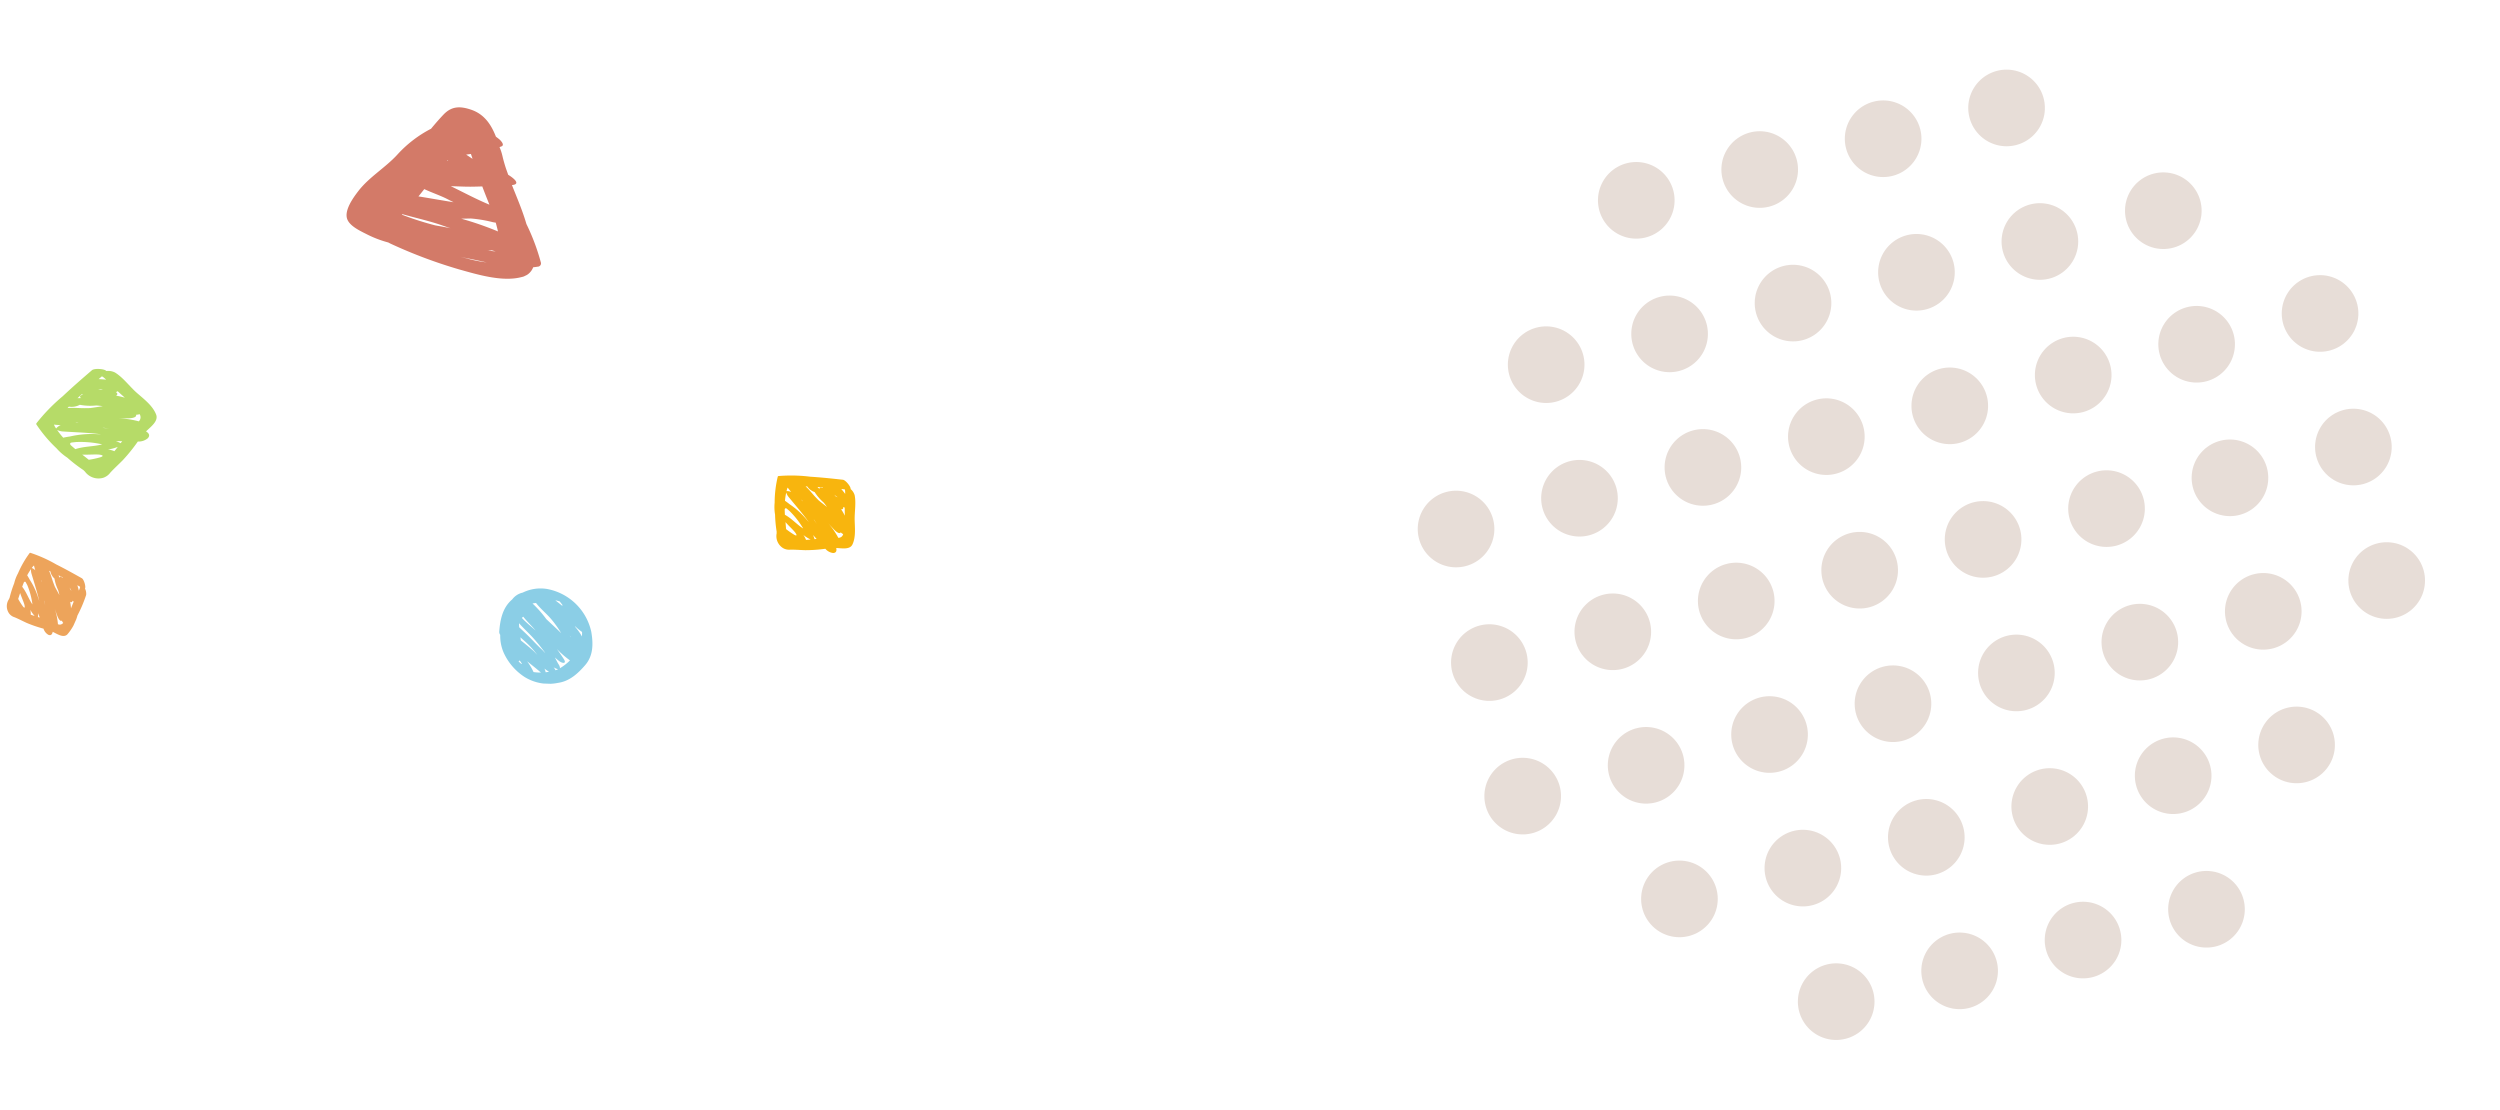 <svg xmlns="http://www.w3.org/2000/svg" xmlns:xlink="http://www.w3.org/1999/xlink" width="481.104" height="213.599" viewBox="0 0 481.104 213.599"><defs><clipPath id="a"><rect width="14.79" height="15.591" fill="#f8b50e"/></clipPath><clipPath id="b"><rect width="18.279" height="18.011" fill="#8bcee6"/></clipPath><clipPath id="c"><rect width="35.106" height="33.28" fill="#d37a68"/></clipPath><clipPath id="d"><rect width="17.617" height="18.571" fill="#b6db68"/></clipPath><clipPath id="e"><rect width="13.16" height="13.873" fill="#eda45b"/></clipPath><clipPath id="f"><rect width="186.162" height="173.723" fill="#895537"/></clipPath></defs><g transform="translate(-1020.344 -7561.397)"><g transform="translate(2021.787 6592.517) rotate(92)"><g transform="translate(1089.141 799.204) rotate(-1)"><g clip-path="url(#a)"><path d="M14,5.638a2.311,2.311,0,0,0,.79-1.508c-.029-.624-.473-.7-.974-.583.026-1.072.319-2.612-.721-3.1C11.681-.2,9.914.026,8.414.094,6.861.165,5.1-.157,3.584.185A2.447,2.447,0,0,0,2.426.979C1.978.907.71,1.98.662,2.5.467,4.595.28,6.687.186,8.785a29.463,29.463,0,0,0-.024,6.089.189.189,0,0,0,.176.176,21.829,21.829,0,0,0,4.971.5A8.575,8.575,0,0,0,7.6,15.429a24.019,24.019,0,0,0,3.261-.363c.121,0,.242,0,.362,0a2.718,2.718,0,0,0,2.8-1.3,2.337,2.337,0,0,0,.263-1.427c-.021-.945.042-1.891.053-2.836A27.991,27.991,0,0,0,14,5.638M3.31,13.355a2.652,2.652,0,0,0,.767-.405c1.634-1.376,3.163-2.786,4.838-4.029-.122.113-.243.226-.366.338a15.538,15.538,0,0,0-2.995,3.4l-.006.011c-.231.294-.449.595-.649.9a12.186,12.186,0,0,1-1.589-.215m3.366-.481c.073-.09.15-.178.224-.266a16.17,16.17,0,0,1,3.276-2.638c-.745,1.244-1.907,2.255-2.579,3.567q-.524.041-1.048.058c-.38-.172-.21-.307.126-.721M4.038,3.461a1.085,1.085,0,0,1-.194.405c-.081.062-.171.143-.268.232.155-.212.317-.42.462-.637M8.524,7.839q.383-.251.769-.5-.461.316-.913.643l.145-.145m2.228,3.849c.433-.4,1.081-.782.635.025a14.887,14.887,0,0,1-1.04,1.551q-.671.063-1.342.135c.611-.538,1.139-1.153,1.746-1.712m.67-1.775a6.914,6.914,0,0,0,.846-1.407c.01.08.017.158.026.239.027.217.046.435.061.652a3.7,3.7,0,0,0-.934.516m.765-2.141a.451.451,0,0,0-.1.017,7.1,7.1,0,0,0-.682.253q.368-.343.738-.684c.013.137.031.276.045.414M9.08,5.173c.4-.378.8-.758,1.19-1.143.2-.193.9-.937.587-1.248a.245.245,0,0,0-.072-.049,2.25,2.25,0,0,0,.342-.472.914.914,0,0,1,.719.923A14.6,14.6,0,0,0,9.08,5.173M6.845,2.41c-.178.108-.35.222-.519.34.08-.319-.1-.485-.42-.385a1.934,1.934,0,0,0,.1-.31q.78-.02,1.56-.054c-.242.131-.483.265-.719.409m-4.23-.356a5.494,5.494,0,0,1,.761-.045c-.287.213-.546.434-.755.614-.059.051-.119.1-.179.158.019-.221.04-.442.06-.663q.055-.029.113-.063m-.44,4.315c.043-.021.085-.043.126-.066a2.256,2.256,0,0,0-.09.486c-.014.2.142.212.337.148l0,0c-.143.141-.283.285-.416.433.014-.335.027-.67.046-1m-.1,2.953A2.791,2.791,0,0,0,3.132,7.884,9.152,9.152,0,0,0,5.1,6.134c.275-.242.565-.461.859-.673-.42.544-.83,1.1-1.254,1.636l-.573.573c-.6.6-1.436,1.239-2.063,1.974q0-.161,0-.322m2.585,1.054.176-.173.141-.094q-.15.145-.3.3a.248.248,0,0,0-.014-.03m-2.3,2.7c.075-.051.133-.094.157-.113.234-.18.456-.371.672-.567a2.118,2.118,0,0,0-.155.793.213.213,0,0,0,.03.113c-.13-.03-.261-.055-.39-.09a1.088,1.088,0,0,1-.314-.136" transform="translate(0 0.001)" fill="#f8b50e"/></g></g><g transform="translate(1112.771 848.753)"><g clip-path="url(#b)"><path d="M18.047,6.33c-.393-2.166-1.892-3.7-3.565-5.054C12.59-.259,10.288-.166,8.009.306A10.7,10.7,0,0,0,.07,9.088a7.756,7.756,0,0,0,.862,4.67A3.441,3.441,0,0,0,2.311,15.73l.029.033c1.64,1.786,4.006,2.162,6.316,2.248a.99.99,0,0,0,.554-.213,8.143,8.143,0,0,0,3.341-.754,10.97,10.97,0,0,0,4.618-4.255,8.8,8.8,0,0,0,.877-6.458m-2.623.108a4.6,4.6,0,0,1,.224.483,2.432,2.432,0,0,0-.335.209c-.074.063-.149.124-.223.186a2.944,2.944,0,0,0,.332-.869s0-.007,0-.01m.588,4.768a11.338,11.338,0,0,0-1.9,1.244c.633-.852,1.257-1.707,1.909-2.516a2.577,2.577,0,0,0,.16-.236,8.057,8.057,0,0,1-.038,1.452,1.068,1.068,0,0,0-.136.056M4.85,12.358l.031-.023-.028.032,0-.009M9,4.321q.11-.045.22-.094l-.318.2L9,4.321m2.871,7.216q-.882,1.114-1.728,2.257-.3.051-.594.105c.324-.385.643-.777.971-1.167a18.028,18.028,0,0,1,2.3-2.211,12.653,12.653,0,0,0-.948,1.015m-1.95.123c-.814.814-1.547,1.685-2.3,2.544-.26.028-.52.049-.778.057.991-.941,1.87-1.99,2.865-2.943.719-.689,1.491-1.348,2.265-1.975.152-.123.309-.234.468-.339-.225.216-.445.417-.6.589-.623.71-1.261,1.4-1.929,2.067M5.805,13.753q-.13-.123-.248-.255c.909-.769,1.726-1.711,2.573-2.469l.02-.018c-.776.92-1.5,1.9-2.345,2.742m-.1-5.53A19.889,19.889,0,0,1,8.476,6.083c-.526.566-1.029,1.157-1.537,1.738L5.874,9.04A21.036,21.036,0,0,0,2.958,11.8a4.9,4.9,0,0,1-.119-.673c1.049-.865,1.954-2.058,2.867-2.9m8.454,5.87a.807.807,0,0,0-.164-.206,7.357,7.357,0,0,1,.668-.495c0,.238-.292.5-.5.7m1.933-5.282a2.759,2.759,0,0,0-.709.259,7.778,7.778,0,0,0,.592-.916q.067.325.117.657M2.375,6.587l.049-.04c.211-.18.425-.355.638-.533a1.475,1.475,0,0,0,.141.071q-.373.46-.711.949-.155.2-.3.4a8.044,8.044,0,0,1,.182-.848m12.85-.5a1.233,1.233,0,0,0-.653.226c-.442.311-.92.553-1.386.823.218-.263.433-.529.638-.805.448-.6.6-1.614-.419-.9-.63.442-1.244.9-1.851,1.376a18.827,18.827,0,0,0,2.1-2.592,9.6,9.6,0,0,1,1.568,1.869M8.969,2.066A10.637,10.637,0,0,0,8,2.727c-.282.222-.555.456-.824.693L7,3.51A10.251,10.251,0,0,0,8.1,2.082c.293-.02.585-.024.874-.016" transform="translate(0 -0.001)" fill="#8bcee6"/></g></g><g transform="matrix(-0.883, 0.469, -0.469, -0.883, 1064.96, 887.143)"><g clip-path="url(#c)"><path d="M34.779,25.481c-.418-1.125-.895-2.241-1.4-3.351A22.987,22.987,0,0,0,31.8,14.262c-1.313-3.241-1.525-6.853-3.084-9.988C28.024,2.891,26.644.285,24.9.022c-1.5-.227-3.335,1.33-4.425,2.146A21.1,21.1,0,0,0,17.3,5.152c-.239.164-.45.333-.6.461a93.369,93.369,0,0,0-10.007,9.5C4.24,17.876.817,21.551.084,25.293A3.006,3.006,0,0,0,.8,28.129c-.1.277-.2.557-.28.841a.633.633,0,0,0,.412.882,41.143,41.143,0,0,0,7.928.753c2.639.458,5.3.574,7.953.778-.593,1.56.818,1.032,2.1.219.451.053.9.1,1.352.154.808.118,1.613.254,2.413.442a9.623,9.623,0,0,0,1.754.236c-.013.135-.033.27-.043.4-.054.757,1.149.337,1.416.217s.5-.237.729-.362c2.482.2,4.868-.1,6.767-2.02,1.569-1.589,2.269-3.061,1.477-5.192M16.295,14.726a56.919,56.919,0,0,1,4.655-4.864l.027-.025c.012.048.026.093.038.141-1.814,2.01-3.479,4.157-5.419,6.055-.352.344-.7.7-1.057,1.071q.892-1.179,1.757-2.378m6.255-.211c.061-.087.121-.179.176-.273q.381.818.78,1.63c-1.283,1.035-2.486,2.263-3.632,3.122q-.553.415-1.114.846c1.25-1.784,2.531-3.547,3.79-5.325m4,7.685.046.1-.213.116c.042-.051.1-.125.167-.217M15.284,19.767c-.264.547-.521,1.106-.779,1.67a25.327,25.327,0,0,1-2.278,3.247,6.089,6.089,0,0,0-.548.728c-.5-.093-1.007-.194-1.513-.311-.06-.014-.128-.027-.2-.041a62.214,62.214,0,0,0,5.313-5.293m6.485.955c-.568,1.13-1.2,2.232-1.748,3.373-.324.673-.632,1.355-.934,2.039-1.253-.119-2.508-.211-3.763-.3,2.04-1.808,4.283-3.42,6.446-5.113m4.181,5.306c-.1.292-.192.588-.286.884-.33-.042-.659-.089-.99-.13.421-.255.847-.5,1.276-.755M7.229,22.388c-.054.06-.1.124-.158.183l-.378.413c.265-.439.553-.877.859-1.311a6.7,6.7,0,0,0-.323.716m.849-5.177c.216-.266.441-.524.663-.785-.354.439-.706.881-1.047,1.335-.681.908-1.41,1.818-2.14,2.743a26.359,26.359,0,0,1,2.523-3.294" transform="translate(-0.001 0)" fill="#d37a68"/></g></g><g transform="translate(1071.082 945.441) rotate(-48)"><g clip-path="url(#d)"><path d="M16.674,6.716a2.753,2.753,0,0,0,.941-1.8c-.034-.743-.563-.833-1.16-.695.031-1.277.38-3.112-.859-3.687C13.913-.244,11.809.031,10.022.113,8.173.2,6.07-.187,4.269.22a2.915,2.915,0,0,0-1.38.946C2.356,1.081.846,2.358.788,2.983.557,5.473.334,7.965.222,10.464a35.1,35.1,0,0,0-.029,7.252.226.226,0,0,0,.209.209,26,26,0,0,0,5.921.6,10.214,10.214,0,0,0,2.733-.145,28.61,28.61,0,0,0,3.884-.432c.144,0,.288,0,.432,0A3.238,3.238,0,0,0,16.709,16.4a2.784,2.784,0,0,0,.313-1.7c-.025-1.126.051-2.252.063-3.378a33.341,33.341,0,0,0-.41-4.607M3.943,15.908a3.159,3.159,0,0,0,.913-.483c1.946-1.64,3.767-3.318,5.763-4.8-.145.134-.289.27-.436.4a18.508,18.508,0,0,0-3.567,4.047l-.007.013c-.276.35-.535.708-.774,1.075a14.515,14.515,0,0,1-1.892-.256m4.009-.573c.087-.107.178-.212.267-.317a19.261,19.261,0,0,1,3.9-3.142c-.887,1.481-2.272,2.687-3.071,4.248q-.624.049-1.248.07c-.452-.205-.25-.366.15-.858M4.809,4.123a1.293,1.293,0,0,1-.231.483c-.1.073-.2.171-.319.277.184-.253.378-.5.551-.759m5.344,5.215q.457-.3.915-.594-.55.376-1.088.766c.058-.057.114-.116.172-.172m2.654,4.584c.516-.474,1.287-.931.756.03A17.733,17.733,0,0,1,12.326,15.8q-.8.075-1.6.161c.727-.64,1.356-1.374,2.08-2.039m.8-2.114a8.235,8.235,0,0,0,1.008-1.676c.011.1.02.189.032.285.032.259.055.518.073.777a4.407,4.407,0,0,0-1.112.614m.911-2.55a.537.537,0,0,0-.12.021,8.451,8.451,0,0,0-.812.3q.439-.408.879-.814c.016.163.037.329.054.493m-3.7-3.1c.476-.451.95-.9,1.417-1.362.233-.23,1.069-1.116.7-1.486a.292.292,0,0,0-.086-.058,2.68,2.68,0,0,0,.407-.562,1.089,1.089,0,0,1,.856,1.1,17.388,17.388,0,0,0-3.294,2.37M8.153,2.871c-.212.128-.417.264-.618.405.095-.38-.114-.578-.5-.458a2.3,2.3,0,0,0,.117-.37q.929-.023,1.859-.064c-.289.156-.575.316-.857.487M3.114,2.447a6.544,6.544,0,0,1,.906-.054c-.341.254-.65.517-.9.731-.07.061-.142.124-.213.188.023-.263.048-.527.071-.79q.066-.034.135-.075M2.59,7.586c.051-.025.1-.051.15-.079a2.687,2.687,0,0,0-.107.579c-.017.242.169.252.4.176l0,.005c-.171.168-.337.34-.5.515.017-.4.032-.8.054-1.2M2.47,11.1A3.324,3.324,0,0,0,3.731,9.391,10.9,10.9,0,0,0,6.077,7.307c.328-.288.673-.549,1.023-.8-.5.648-.988,1.306-1.494,1.949q-.342.341-.683.682c-.716.719-1.71,1.476-2.457,2.352q0-.192,0-.384m3.079,1.255.21-.206.168-.112q-.179.173-.362.353a.3.3,0,0,0-.016-.035M2.806,15.57c.09-.061.158-.113.187-.134.279-.214.543-.442.8-.676a2.522,2.522,0,0,0-.185.945.254.254,0,0,0,.036.135c-.155-.035-.311-.066-.465-.108a1.3,1.3,0,0,1-.374-.161" transform="translate(0 0.001)" fill="#b6db68"/></g></g><g transform="translate(1114.188 945.108) rotate(22)"><g clip-path="url(#e)"><path d="M12.456,5.017a2.056,2.056,0,0,0,.7-1.342c-.025-.555-.42-.623-.866-.519C12.316,2.2,12.576.832,11.65.4A9.083,9.083,0,0,0,7.487.084a25.542,25.542,0,0,0-4.3.08A2.178,2.178,0,0,0,2.158.871C1.76.807.632,1.761.589,2.228.416,4.088.249,5.95.166,7.816a26.216,26.216,0,0,0-.021,5.418A.169.169,0,0,0,.3,13.39a19.423,19.423,0,0,0,4.423.446,7.63,7.63,0,0,0,2.042-.108,21.372,21.372,0,0,0,2.9-.323c.108,0,.215,0,.322,0a2.419,2.419,0,0,0,2.492-1.157,2.079,2.079,0,0,0,.234-1.27c-.019-.841.038-1.682.047-2.523a24.906,24.906,0,0,0-.306-3.441m-9.51,6.866a2.36,2.36,0,0,0,.682-.361c1.454-1.225,2.814-2.479,4.3-3.585-.108.1-.216.2-.325.3a13.825,13.825,0,0,0-2.665,3.023l-.005.01c-.206.262-.4.529-.578.8a10.843,10.843,0,0,1-1.414-.191m2.995-.428c.065-.08.133-.158.2-.237A14.388,14.388,0,0,1,9.055,8.87c-.663,1.107-1.7,2.007-2.294,3.174q-.466.036-.932.052c-.338-.153-.187-.273.112-.641M3.593,3.079a.966.966,0,0,1-.173.361c-.072.055-.153.127-.239.207.138-.189.282-.374.411-.567m3.992,3.9q.341-.223.684-.443-.41.281-.812.572l.129-.129M9.567,10.4c.386-.354.962-.7.565.022a13.246,13.246,0,0,1-.925,1.38q-.6.056-1.194.12c.543-.478,1.013-1.026,1.554-1.523m.6-1.579a6.152,6.152,0,0,0,.753-1.252c.008.071.015.141.024.213.024.193.041.387.054.58a3.292,3.292,0,0,0-.831.459m.68-1.9a.4.4,0,0,0-.09.015,6.313,6.313,0,0,0-.607.225q.328-.3.656-.608c.012.122.028.246.04.368M8.079,4.6c.355-.337.71-.674,1.059-1.017.174-.172.8-.834.522-1.11A.218.218,0,0,0,9.6,2.431a2,2,0,0,0,.3-.42.814.814,0,0,1,.64.821A12.989,12.989,0,0,0,8.079,4.6M6.09,2.144c-.158.1-.312.2-.462.3.071-.284-.085-.431-.374-.342a1.721,1.721,0,0,0,.087-.276q.694-.018,1.388-.048c-.216.116-.43.236-.64.364M2.326,1.828A4.889,4.889,0,0,1,3,1.787c-.255.19-.486.386-.672.546l-.159.14c.017-.2.036-.393.053-.59q.049-.026.1-.056M1.935,5.667c.038-.019.076-.038.112-.059a2.007,2.007,0,0,0-.08.432c-.012.181.126.188.3.132l0,0c-.128.126-.252.254-.37.385.013-.3.024-.6.04-.894M1.845,8.294a2.483,2.483,0,0,0,.942-1.279A8.143,8.143,0,0,0,4.54,5.458c.245-.215.5-.41.764-.6-.374.484-.738.975-1.116,1.456l-.51.51c-.535.537-1.278,1.1-1.836,1.757q0-.143,0-.287m2.3.937L4.3,9.078l.126-.084q-.134.129-.27.264a.221.221,0,0,0-.012-.026M2.1,11.63c.067-.046.118-.084.139-.1.208-.16.406-.33.6-.5a1.884,1.884,0,0,0-.138.706.19.19,0,0,0,.027.1c-.116-.026-.232-.049-.347-.08A.968.968,0,0,1,2.1,11.63" transform="translate(0 0.001)" fill="#eda45b"/></g></g></g><g transform="matrix(0.97, -0.242, 0.242, 0.97, 1278.789, 7606.434)" opacity="0.2"><g transform="translate(0 0)" clip-path="url(#f)"><path d="M0,7.377a7.374,7.374,0,1,1,7.374,7.368A7.377,7.377,0,0,1,0,7.377" transform="translate(171.414 105.981)" fill="#895537"/><path d="M0,7.374a7.374,7.374,0,1,1,7.374,7.374A7.375,7.375,0,0,1,0,7.374" transform="translate(171.414 52.99)" fill="#895537"/><path d="M0,7.368a7.374,7.374,0,1,1,7.374,7.381A7.377,7.377,0,0,1,0,7.368" transform="translate(171.414 79.488)" fill="#895537"/><path d="M0,7.377a7.373,7.373,0,1,1,7.375,7.368A7.378,7.378,0,0,1,0,7.377" transform="translate(146.927 105.981)" fill="#895537"/><path d="M0,7.372a7.373,7.373,0,1,1,7.375,7.374A7.373,7.373,0,0,1,0,7.372" transform="translate(146.927 132.482)" fill="#895537"/><path d="M0,7.374a7.373,7.373,0,1,1,7.375,7.372A7.375,7.375,0,0,1,0,7.374" transform="translate(146.927 26.496)" fill="#895537"/><path d="M0,7.374a7.373,7.373,0,1,1,7.375,7.374A7.376,7.376,0,0,1,0,7.374" transform="translate(146.927 52.99)" fill="#895537"/><path d="M0,7.368a7.373,7.373,0,1,1,7.375,7.381A7.377,7.377,0,0,1,0,7.368" transform="translate(146.927 79.488)" fill="#895537"/><path d="M0,7.377a7.374,7.374,0,1,1,7.377,7.368A7.379,7.379,0,0,1,0,7.377" transform="translate(122.439 105.982)" fill="#895537"/><path d="M0,7.372a7.374,7.374,0,1,1,7.377,7.374A7.375,7.375,0,0,1,0,7.372" transform="translate(122.439 132.482)" fill="#895537"/><path d="M0,7.374a7.374,7.374,0,1,1,7.377,7.374A7.375,7.375,0,0,1,0,7.374" transform="translate(122.439 158.975)" fill="#895537"/><path d="M0,7.372a7.374,7.374,0,1,1,7.377,7.374A7.376,7.376,0,0,1,0,7.372" transform="translate(122.439 0.001)" fill="#895537"/><path d="M0,7.374a7.374,7.374,0,1,1,7.377,7.372A7.376,7.376,0,0,1,0,7.374" transform="translate(122.439 26.496)" fill="#895537"/><path d="M0,7.374a7.374,7.374,0,1,1,7.377,7.374A7.377,7.377,0,0,1,0,7.374" transform="translate(122.439 52.99)" fill="#895537"/><path d="M0,7.368a7.374,7.374,0,1,1,7.377,7.381A7.378,7.378,0,0,1,0,7.368" transform="translate(122.439 79.488)" fill="#895537"/><path d="M0,7.377a7.374,7.374,0,1,1,7.375,7.368A7.378,7.378,0,0,1,0,7.377" transform="translate(97.95 105.981)" fill="#895537"/><path d="M0,7.372a7.374,7.374,0,1,1,7.375,7.374A7.373,7.373,0,0,1,0,7.372" transform="translate(97.95 132.482)" fill="#895537"/><path d="M0,7.374a7.374,7.374,0,1,1,7.375,7.374A7.373,7.373,0,0,1,0,7.374" transform="translate(97.95 158.975)" fill="#895537"/><path d="M0,7.372a7.374,7.374,0,1,1,7.375,7.374A7.374,7.374,0,0,1,0,7.372" transform="translate(97.95 0.001)" fill="#895537"/><path d="M0,7.374a7.374,7.374,0,1,1,7.375,7.372A7.375,7.375,0,0,1,0,7.374" transform="translate(97.95 26.496)" fill="#895537"/><path d="M0,7.374a7.374,7.374,0,1,1,7.375,7.374A7.376,7.376,0,0,1,0,7.374" transform="translate(97.95 52.99)" fill="#895537"/><path d="M0,7.368a7.374,7.374,0,1,1,7.375,7.381A7.377,7.377,0,0,1,0,7.368" transform="translate(97.95 79.488)" fill="#895537"/><path d="M0,7.377a7.373,7.373,0,1,1,7.375,7.368A7.378,7.378,0,0,1,0,7.377" transform="translate(73.464 105.982)" fill="#895537"/><path d="M0,7.372a7.373,7.373,0,1,1,7.375,7.374A7.373,7.373,0,0,1,0,7.372" transform="translate(73.464 132.482)" fill="#895537"/><path d="M0,7.374a7.373,7.373,0,1,1,7.375,7.374A7.374,7.374,0,0,1,0,7.374" transform="translate(73.464 158.975)" fill="#895537"/><path d="M0,7.372a7.373,7.373,0,1,1,7.375,7.374A7.374,7.374,0,0,1,0,7.372" transform="translate(73.464 0.001)" fill="#895537"/><path d="M0,7.374a7.373,7.373,0,1,1,7.375,7.372A7.375,7.375,0,0,1,0,7.374" transform="translate(73.464 26.496)" fill="#895537"/><path d="M0,7.374a7.373,7.373,0,1,1,7.375,7.374A7.376,7.376,0,0,1,0,7.374" transform="translate(73.464 52.99)" fill="#895537"/><path d="M0,7.368a7.373,7.373,0,1,1,7.375,7.381A7.377,7.377,0,0,1,0,7.368" transform="translate(73.464 79.488)" fill="#895537"/><path d="M0,7.377a7.374,7.374,0,1,1,7.375,7.368A7.378,7.378,0,0,1,0,7.377" transform="translate(48.975 105.982)" fill="#895537"/><path d="M0,7.372a7.374,7.374,0,1,1,7.375,7.374A7.373,7.373,0,0,1,0,7.372" transform="translate(48.975 132.482)" fill="#895537"/><path d="M0,7.374a7.374,7.374,0,1,1,7.375,7.374A7.374,7.374,0,0,1,0,7.374" transform="translate(48.975 158.975)" fill="#895537"/><path d="M0,7.372a7.374,7.374,0,1,1,7.375,7.374A7.374,7.374,0,0,1,0,7.372" transform="translate(48.975 0.001)" fill="#895537"/><path d="M0,7.374a7.374,7.374,0,1,1,7.375,7.372A7.375,7.375,0,0,1,0,7.374" transform="translate(48.975 26.496)" fill="#895537"/><path d="M0,7.374a7.374,7.374,0,1,1,7.375,7.374A7.376,7.376,0,0,1,0,7.374" transform="translate(48.975 52.99)" fill="#895537"/><path d="M0,7.368a7.374,7.374,0,1,1,7.375,7.381A7.377,7.377,0,0,1,0,7.368" transform="translate(48.975 79.488)" fill="#895537"/><path d="M0,7.377a7.373,7.373,0,1,1,7.375,7.368A7.377,7.377,0,0,1,0,7.377" transform="translate(24.488 105.982)" fill="#895537"/><path d="M0,7.372a7.373,7.373,0,1,1,7.375,7.374A7.372,7.372,0,0,1,0,7.372" transform="translate(24.488 132.482)" fill="#895537"/><path d="M0,7.374a7.373,7.373,0,1,1,7.375,7.372A7.374,7.374,0,0,1,0,7.374" transform="translate(24.489 26.496)" fill="#895537"/><path d="M0,7.374a7.373,7.373,0,1,1,7.375,7.374A7.375,7.375,0,0,1,0,7.374" transform="translate(24.488 52.99)" fill="#895537"/><path d="M0,7.368a7.373,7.373,0,1,1,7.375,7.381A7.376,7.376,0,0,1,0,7.368" transform="translate(24.488 79.488)" fill="#895537"/><path d="M0,7.377a7.374,7.374,0,1,1,7.374,7.368A7.377,7.377,0,0,1,0,7.377" transform="translate(0 105.982)" fill="#895537"/><path d="M0,7.374a7.374,7.374,0,1,1,7.374,7.374A7.375,7.375,0,0,1,0,7.374" transform="translate(0 52.99)" fill="#895537"/><path d="M0,7.368a7.374,7.374,0,1,1,7.374,7.381A7.377,7.377,0,0,1,0,7.368" transform="translate(0 79.488)" fill="#895537"/></g></g></g></svg>